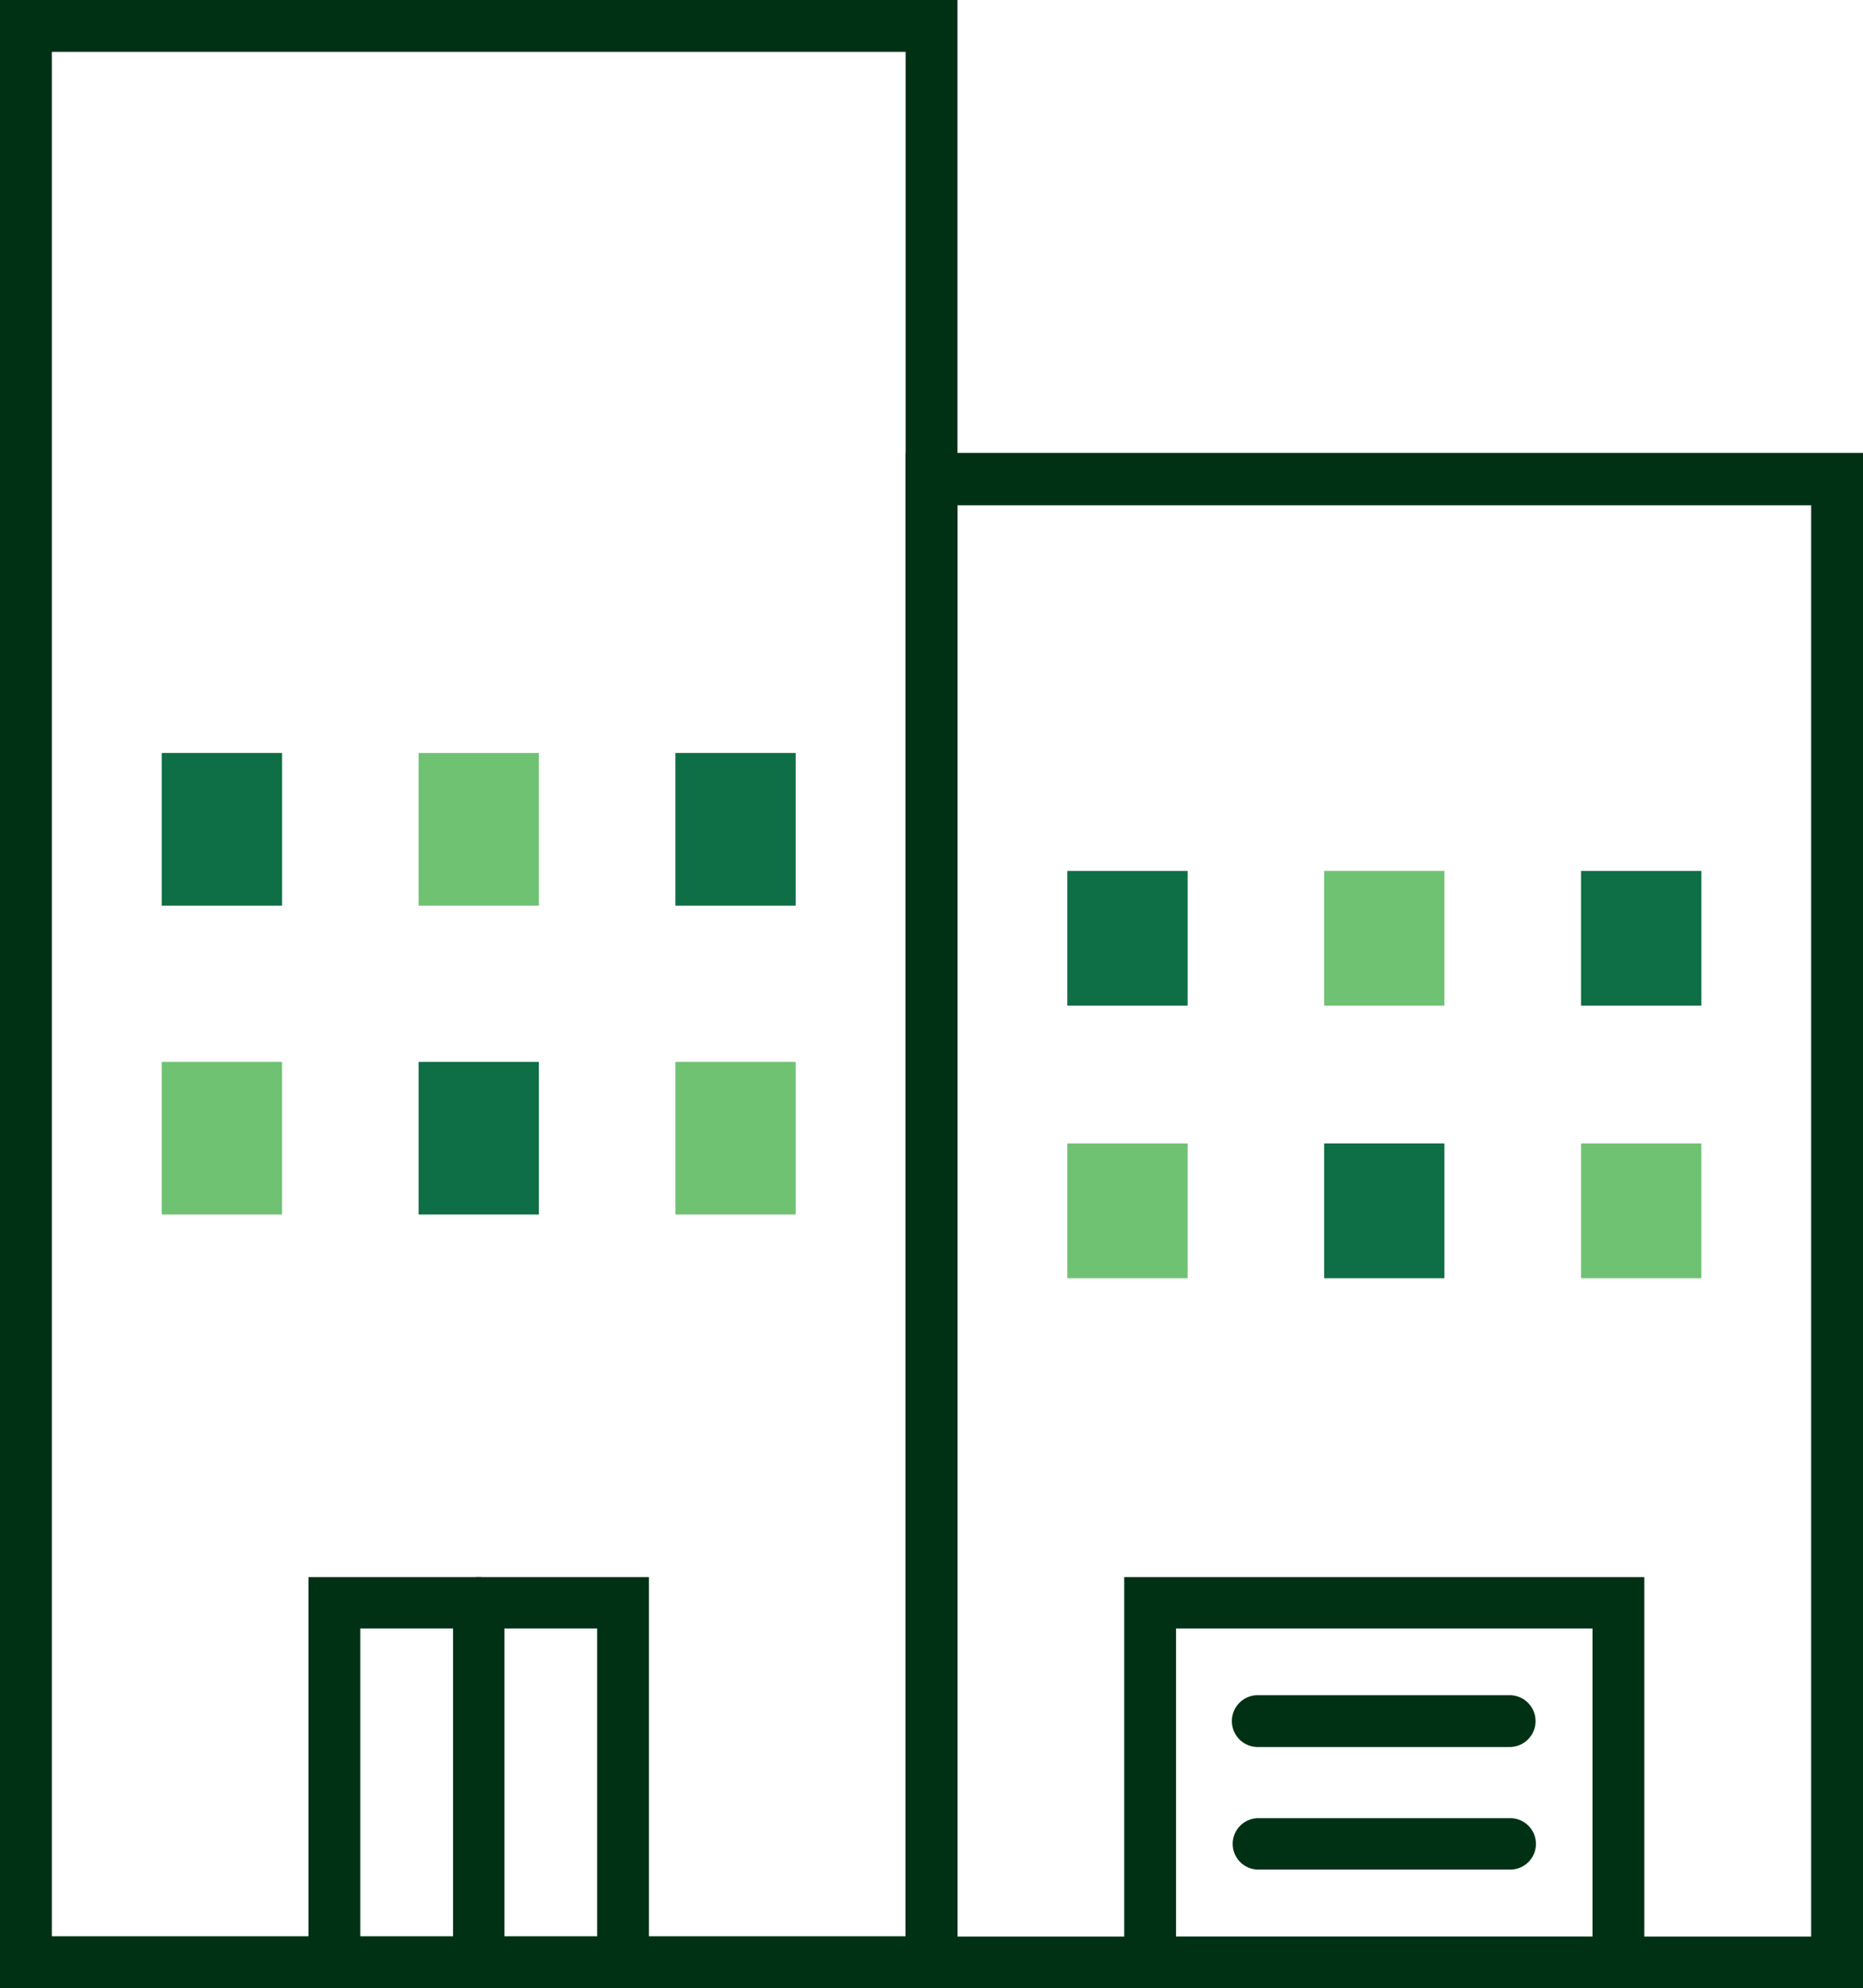 <svg xmlns="http://www.w3.org/2000/svg" viewBox="0 0 217.42 231.96"><defs><style>.cls-1{fill:#003115;}.cls-2{fill:#0e6e45;}.cls-3{fill:#70c273;}</style></defs><g id="Capa_2" data-name="Capa 2"><g id="Layer_1" data-name="Layer 1"><path class="cls-1" d="M111.74,232H0V0H111.74ZM6.05,225.91h99.64V6.05H6.05Z"/><path class="cls-1" d="M217.42,232H105.69V52.84H217.42Zm-105.68-6.05h99.63v-167H111.74Z"/><rect class="cls-2" x="18.88" y="87.85" width="14.04" height="17.81"/><rect class="cls-3" x="48.85" y="87.85" width="14.04" height="17.81"/><rect class="cls-2" x="78.82" y="87.85" width="14.04" height="17.81"/><rect class="cls-3" x="18.88" y="123.89" width="14.04" height="17.81"/><rect class="cls-2" x="48.85" y="123.89" width="14.04" height="17.81"/><rect class="cls-3" x="78.82" y="123.89" width="14.04" height="17.81"/><rect class="cls-2" x="124.56" y="101.61" width="14.04" height="15.72"/><rect class="cls-3" x="154.53" y="101.61" width="14.04" height="15.72"/><rect class="cls-2" x="184.51" y="101.61" width="14.04" height="15.72"/><rect class="cls-3" x="124.56" y="133.41" width="14.04" height="15.72"/><rect class="cls-2" x="154.53" y="133.41" width="14.04" height="15.72"/><rect class="cls-3" x="184.51" y="133.41" width="14.04" height="15.72"/><path class="cls-1" d="M75.73,232H36V184H75.73Zm-33.68-6.05H69.69V190H42.05Z"/><path class="cls-1" d="M55.87,232a3,3,0,0,1-3-3V187a3,3,0,1,1,6,0v41.94A3,3,0,0,1,55.87,232Z"/><path class="cls-1" d="M191.9,232H131.2V184h60.7Zm-54.65-6.05h48.6V190h-48.6Z"/><path class="cls-1" d="M176.18,203.83H146.79a3,3,0,1,1,0-6.05h29.39a3,3,0,0,1,0,6.05Z"/><path class="cls-1" d="M176.25,218.13H146.86a3,3,0,1,1,0-6h29.39a3,3,0,1,1,0,6Z"/></g></g></svg>